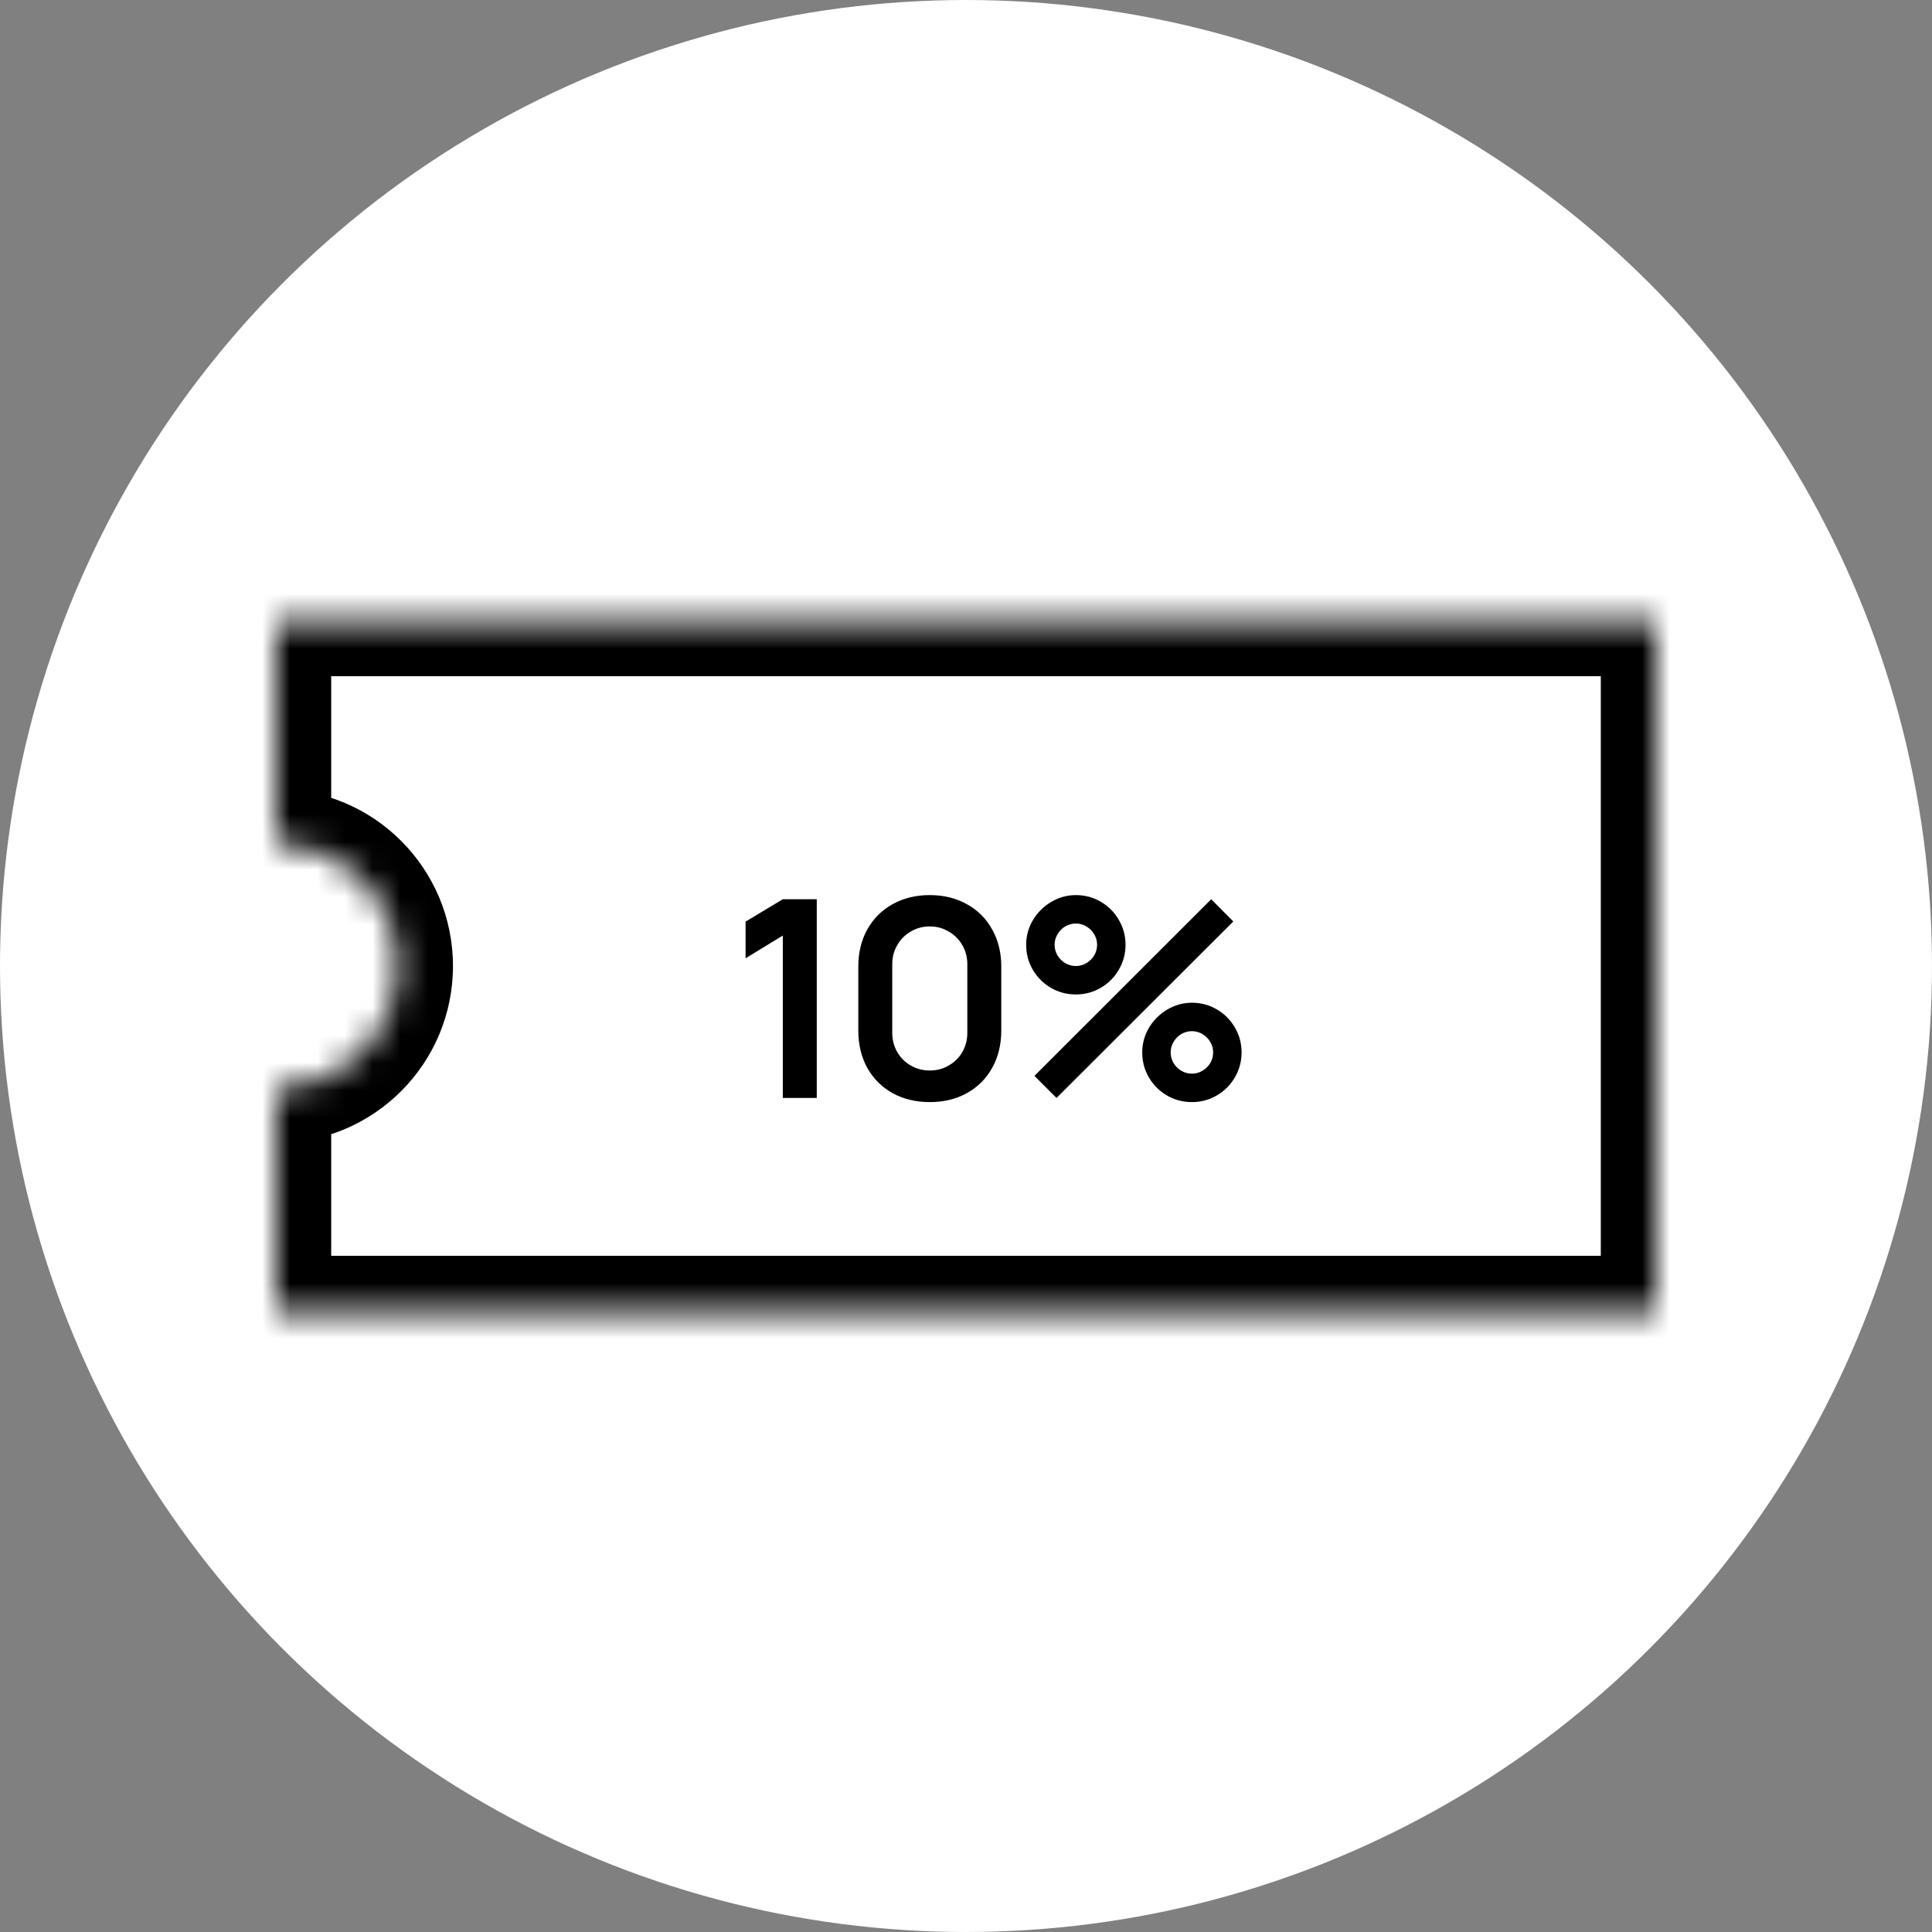 <svg width="70" height="70" viewBox="0 0 70 70" fill="none" xmlns="http://www.w3.org/2000/svg">
<rect x="0" y="0" width="70" height="70" fill="#808080" stroke="none"/>
<circle cx="35" cy="35" r="35" fill="white"/>
<mask id="path-2-inside-1_52_6965" fill="white">
<path fill-rule="evenodd" clip-rule="evenodd" d="M10 47.5L60 47.5L60 22.5L10 22.5L10 30.589C10 30.589 10 30.589 10 30.589C12.437 30.589 14.412 32.564 14.412 35.001C14.412 37.437 12.437 39.413 10 39.413C10 39.413 10 39.413 10 39.413L10 47.5Z"/>
</mask>
<path fill-rule="evenodd" clip-rule="evenodd" d="M10 47.5L60 47.5L60 22.5L10 22.5L10 30.589C10 30.589 10 30.589 10 30.589C12.437 30.589 14.412 32.564 14.412 35.001C14.412 37.437 12.437 39.413 10 39.413C10 39.413 10 39.413 10 39.413L10 47.5Z" fill="white"/>
<path d="M60 47.5L60 49.5L62 49.5L62 47.5L60 47.5ZM10 47.5L8 47.5L8 49.5L10 49.5L10 47.5ZM60 22.5L62 22.5L62 20.5L60 20.5L60 22.5ZM10 22.5L10 20.5L8 20.5L8 22.5L10 22.5ZM10 30.589L8 30.589L8 32.589L10 32.589L10 30.589ZM10 39.413L10 37.413L8 37.413L8 39.413L10 39.413ZM60 45.5L10 45.5L10 49.5L60 49.5L60 45.5ZM58 22.5L58 47.5L62 47.5L62 22.5L58 22.5ZM10 24.5L60 24.5L60 20.5L10 20.5L10 24.5ZM12 30.589L12 22.5L8 22.5L8 30.589L12 30.589ZM10 32.589C10 32.589 10 32.589 10 32.589C10 32.589 10 32.589 10 32.589L10 28.589C10 28.589 10 28.589 10 28.589C10 28.589 10 28.589 10 28.589L10 32.589ZM10 32.589C11.332 32.589 12.412 33.669 12.412 35.001L16.412 35.001C16.412 31.46 13.541 28.589 10 28.589L10 32.589ZM12.412 35.001C12.412 36.333 11.332 37.413 10 37.413L10 41.413C13.541 41.413 16.412 38.542 16.412 35.001L12.412 35.001ZM10 37.413C10 37.413 10 37.413 10 37.413C10 37.413 10 37.413 10 37.413C10 37.413 10 37.413 10 37.413C10 37.413 10 37.413 10 37.413C10 37.413 10 37.413 10 37.413C10 37.413 10 37.413 10 37.413C10 37.413 10 37.413 10 37.413C10 37.413 10 37.413 10 37.413C10 37.413 10 37.413 10 37.413C10 37.413 10 37.413 10 37.413C10 37.413 10 37.413 10 37.413C10 37.413 10 37.413 10 37.413C10 37.413 10 37.413 10 37.413C10 37.413 10 37.413 10 37.413C10 37.413 10 37.413 10 37.413C10 37.413 10 37.413 10 37.413C10 37.413 10 37.413 10 37.413C10 37.413 10 37.413 10 37.413C10 37.413 10 37.413 10 37.413C10 37.413 10 37.413 10 37.413C10 37.413 10 37.413 10 37.413C10 37.413 10 37.413 10 37.413C10 37.413 10 37.413 10 37.413C10 37.413 10 37.413 10 37.413C10 37.413 10 37.413 10 37.413C10 37.413 10 37.413 10 37.413C10 37.413 10 37.413 10 37.413C10 37.413 10 37.413 10 37.413C10 37.413 10 37.413 10 37.413C10 37.413 10 37.413 10 37.413C10 37.413 10 37.413 10 37.413C10 37.413 10 37.413 10 37.413C10 37.413 10 37.413 10 37.413C10 37.413 10 37.413 10 37.413C10 37.413 10 37.413 10 37.413C10 37.413 10 37.413 10 37.413C10 37.413 10 37.413 10 37.413C10 37.413 10 37.413 10 37.413C10 37.413 10 37.413 10 37.413C10 37.413 10 37.413 10 37.413C10 37.413 10 37.413 10 37.413C10 37.413 10 37.413 10 37.413C10 37.413 10 37.413 10 37.413C10 37.413 10 37.413 10 37.413C10 37.413 10 37.413 10 37.413C10 37.413 10 37.413 10 37.413C10 37.413 10 37.413 10 37.413C10 37.413 10 37.413 10 37.413C10 37.413 10 37.413 10 37.413C10 37.413 10 37.413 10 37.413C10 37.413 10 37.413 10 37.413C10 37.413 10 37.413 10 37.413C10 37.413 10 37.413 10 37.413C10 37.413 10 37.413 10 37.413C10 37.413 10 37.413 10 37.413C10 37.413 10 37.413 10 37.413C10 37.413 10 37.413 10 37.413C10 37.413 10 37.413 10 37.413C10 37.413 10 37.413 10 37.413C10 37.413 10 37.413 10 37.413C10 37.413 10 37.413 10 37.413C10 37.413 10 37.413 10 37.413C10 37.413 10 37.413 10 37.413C10 37.413 10 37.413 10 37.413C10 37.413 10 37.413 10 37.413C10 37.413 10 37.413 10 37.413C10 37.413 10 37.413 10 37.413C10 37.413 10 37.413 10 37.413C10 37.413 10 37.413 10 37.413C10 37.413 10 37.413 10 37.413C10 37.413 10 37.413 10 37.413C10 37.413 10 37.413 10 37.413C10 37.413 10 37.413 10 37.413C10 37.413 10 37.413 10 37.413C10 37.413 10 37.413 10 37.413C10 37.413 10 37.413 10 37.413C10 37.413 10 37.413 10 37.413C10 37.413 10 37.413 10 37.413C10 37.413 10 37.413 10 37.413C10 37.413 10 37.413 10 37.413C10 37.413 10 37.413 10 37.413C10 37.413 10 37.413 10 37.413C10 37.413 10 37.413 10 37.413C10 37.413 10 37.413 10 37.413C10 37.413 10 37.413 10 37.413C10 37.413 10 37.413 10 37.413C10 37.413 10 37.413 10 37.413C10 37.413 10 37.413 10 37.413C10 37.413 10 37.413 10 37.413C10 37.413 10 37.413 10 37.413C10 37.413 10 37.413 10 37.413C10 37.413 10 37.413 10 37.413C10 37.413 10 37.413 10 37.413C10 37.413 10 37.413 10 37.413C10 37.413 10 37.413 10 37.413C10 37.413 10 37.413 10 37.413C10 37.413 10 37.413 10 37.413C10 37.413 10 37.413 10 37.413C10 37.413 10 37.413 10 37.413C10 37.413 10 37.413 10 37.413C10 37.413 10 37.413 10 37.413C10 37.413 10 37.413 10 37.413C10 37.413 10 37.413 10 37.413C10 37.413 10 37.413 10 37.413C10 37.413 10 37.413 10 37.413C10 37.413 10 37.413 10 37.413C10 37.413 10 37.413 10 37.413C10 37.413 10 37.413 10 37.413C10 37.413 10 37.413 10 37.413C10 37.413 10 37.413 10 37.413C10 37.413 10 37.413 10 37.413C10 37.413 10 37.413 10 37.413C10 37.413 10 37.413 10 37.413C10 37.413 10 37.413 10 37.413C10 37.413 10 37.413 10 37.413C10 37.413 10 37.413 10 37.413C10 37.413 10 37.413 10 37.413C10 37.413 10 37.413 10 37.413C10 37.413 10 37.413 10 37.413C10 37.413 10 37.413 10 37.413C10 37.413 10 37.413 10 37.413C10 37.413 10 37.413 10 37.413C10 37.413 10 37.413 10 37.413C10 37.413 10 37.413 10 37.413C10 37.413 10 37.413 10 37.413C10 37.413 10 37.413 10 37.413C10 37.413 10 37.413 10 37.413C10 37.413 10 37.413 10 37.413C10 37.413 10 37.413 10 37.413C10 37.413 10 37.413 10 37.413C10 37.413 10 37.413 10 37.413C10 37.413 10 37.413 10 37.413C10 37.413 10 37.413 10 37.413C10 37.413 10 37.413 10 37.413C10 37.413 10 37.413 10 37.413C10 37.413 10 37.413 10 37.413C10 37.413 10 37.413 10 37.413C10 37.413 10 37.413 10 37.413C10 37.413 10 37.413 10 37.413C10 37.413 10 37.413 10 37.413C10 37.413 10 37.413 10 37.413C10 37.413 10 37.413 10 37.413C10 37.413 10 37.413 10 37.413C10 37.413 10 37.413 10 37.413C10 37.413 10 37.413 10 37.413C10 37.413 10 37.413 10 37.413C10 37.413 10 37.413 10 37.413C10 37.413 10 37.413 10 37.413C10 37.413 10 37.413 10 37.413C10 37.413 10 37.413 10 37.413C10 37.413 10 37.413 10 37.413C10 37.413 10 37.413 10 37.413C10 37.413 10 37.413 10 37.413C10 37.413 10 37.413 10 37.413C10 37.413 10 37.413 10 37.413C10 37.413 10 37.413 10 37.413C10 37.413 10 37.413 10 37.413C10 37.413 10 37.413 10 37.413C10 37.413 10 37.413 10 37.413C10 37.413 10 37.413 10 37.413C10 37.413 10 37.413 10 37.413C10 37.413 10 37.413 10 37.413C10 37.413 10 37.413 10 37.413C10 37.413 10 37.413 10 37.413C10 37.413 10 37.413 10 37.413C10 37.413 10 37.413 10 37.413C10 37.413 10 37.413 10 37.413C10 37.413 10 37.413 10 37.413C10 37.413 10 37.413 10 37.413C10 37.413 10 37.413 10 37.413C10 37.413 10 37.413 10 37.413C10 37.413 10 37.413 10 37.413C10 37.413 10 37.413 10 37.413C10 37.413 10 37.413 10 37.413C10 37.413 10 37.413 10 37.413C10 37.413 10 37.413 10 37.413C10 37.413 10 37.413 10 37.413C10 37.413 10 37.413 10 37.413C10 37.413 10 37.413 10 37.413C10 37.413 10 37.413 10 37.413C10 37.413 10 37.413 10 37.413C10 37.413 10 37.413 10 37.413C10 37.413 10 37.413 10 37.413C10 37.413 10 37.413 10 37.413C10 37.413 10 37.413 10 37.413C10 37.413 10 37.413 10 37.413C10 37.413 10 37.413 10 37.413C10 37.413 10 37.413 10 37.413C10 37.413 10 37.413 10 37.413C10 37.413 10 37.413 10 37.413C10 37.413 10 37.413 10 37.413C10 37.413 10 37.413 10 37.413C10 37.413 10 37.413 10 37.413C10 37.413 10 37.413 10 37.413C10 37.413 10 37.413 10 37.413C10 37.413 10 37.413 10 37.413C10 37.413 10 37.413 10 37.413C10 37.413 10 37.413 10 37.413C10 37.413 10 37.413 10 37.413C10 37.413 10 37.413 10 37.413C10 37.413 10 37.413 10 37.413C10 37.413 10 37.413 10 37.413C10 37.413 10 37.413 10 37.413C10 37.413 10 37.413 10 37.413C10 37.413 10 37.413 10 37.413C10 37.413 10 37.413 10 37.413C10 37.413 10 37.413 10 37.413C10 37.413 10 37.413 10 37.413C10 37.413 10 37.413 10 37.413C10 37.413 10 37.413 10 37.413C10 37.413 10 37.413 10 37.413C10 37.413 10 37.413 10 37.413C10 37.413 10 37.413 10 37.413C10 37.413 10 37.413 10 37.413C10 37.413 10 37.413 10 37.413C10 37.413 10 37.413 10 37.413C10 37.413 10 37.413 10 37.413C10 37.413 10 37.413 10 37.413C10 37.413 10 37.413 10 37.413C10 37.413 10 37.413 10 37.413C10 37.413 10 37.413 10 37.413C10 37.413 10 37.413 10 37.413C10 37.413 10 37.413 10 37.413C10 37.413 10 37.413 10 37.413C10 37.413 10 37.413 10 37.413C10 37.413 10 37.413 10 37.413C10 37.413 10 37.413 10 37.413C10 37.413 10 37.413 10 37.413C10 37.413 10 37.413 10 37.413C10 37.413 10 37.413 10 37.413C10 37.413 10 37.413 10 37.413C10 37.413 10 37.413 10 37.413C10 37.413 10 37.413 10 37.413C10 37.413 10 37.413 10 37.413C10 37.413 10 37.413 10 37.413C10 37.413 10 37.413 10 37.413C10 37.413 10 37.413 10 37.413C10 37.413 10 37.413 10 37.413C10 37.413 10 37.413 10 37.413C10 37.413 10 37.413 10 37.413C10 37.413 10 37.413 10 37.413C10 37.413 10 37.413 10 37.413C10 37.413 10 37.413 10 37.413C10 37.413 10 37.413 10 37.413C10 37.413 10 37.413 10 37.413C10 37.413 10 37.413 10 37.413C10 37.413 10 37.413 10 37.413C10 37.413 10 37.413 10 37.413C10 37.413 10 37.413 10 37.413C10 37.413 10 37.413 10 37.413C10 37.413 10 37.413 10 37.413C10 37.413 10 37.413 10 37.413C10 37.413 10 37.413 10 37.413C10 37.413 10 37.413 10 37.413C10 37.413 10 37.413 10 37.413C10 37.413 10 37.413 10 37.413C10 37.413 10 37.413 10 37.413C10 37.413 10 37.413 10 37.413C10 37.413 10 37.413 10 37.413C10 37.413 10 37.413 10 37.413C10 37.413 10 37.413 10 37.413C10 37.413 10 37.413 10 37.413C10 37.413 10 37.413 10 37.413C10 37.413 10 37.413 10 37.413C10 37.413 10 37.413 10 37.413C10 37.413 10 37.413 10 37.413C10 37.413 10 37.413 10 37.413C10 37.413 10 37.413 10 37.413C10 37.413 10 37.413 10 37.413C10 37.413 10 37.413 10 37.413C10 37.413 10 37.413 10 37.413C10 37.413 10 37.413 10 37.413C10 37.413 10 37.413 10 37.413C10 37.413 10 37.413 10 37.413C10 37.413 10 37.413 10 37.413C10 37.413 10 37.413 10 37.413C10 37.413 10 37.413 10 37.413C10 37.413 10 37.413 10 37.413C10 37.413 10 37.413 10 37.413C10 37.413 10 37.413 10 37.413C10 37.413 10 37.413 10 37.413C10 37.413 10 37.413 10 37.413C10 37.413 10 37.413 10 37.413C10 37.413 10 37.413 10 37.413C10 37.413 10 37.413 10 37.413C10 37.413 10 37.413 10 37.413C10 37.413 10 37.413 10 37.413C10 37.413 10 37.413 10 37.413C10 37.413 10 37.413 10 37.413C10 37.413 10 37.413 10 37.413C10 37.413 10 37.413 10 37.413C10 37.413 10 37.413 10 37.413C10 37.413 10 37.413 10 37.413C10 37.413 10 37.413 10 37.413C10 37.413 10 37.413 10 37.413C10 37.413 10 37.413 10 37.413C10 37.413 10 37.413 10 37.413C10 37.413 10 37.413 10 37.413C10 37.413 10 37.413 10 37.413C10 37.413 10 37.413 10 37.413C10 37.413 10 37.413 10 37.413C10 37.413 10 37.413 10 37.413C10 37.413 10 37.413 10 37.413C10 37.413 10 37.413 10 37.413C10 37.413 10 37.413 10 37.413C10 37.413 10 37.413 10 37.413C10 37.413 10 37.413 10 37.413C10 37.413 10 37.413 10 37.413C10 37.413 10 37.413 10 37.413C10 37.413 10 37.413 10 37.413C10 37.413 10 37.413 10 37.413C10 37.413 10 37.413 10 37.413C10 37.413 10 37.413 10 37.413C10 37.413 10 37.413 10 37.413C10 37.413 10 37.413 10 37.413C10 37.413 10 37.413 10 37.413C10 37.413 10 37.413 10 37.413C10 37.413 10 37.413 10 37.413C10 37.413 10 37.413 10 37.413C10 37.413 10 37.413 10 37.413C10 37.413 10 37.413 10 37.413C10 37.413 10 37.413 10 37.413C10 37.413 10 37.413 10 37.413C10 37.413 10 37.413 10 37.413C10 37.413 10 37.413 10 37.413C10 37.413 10 37.413 10 37.413C10 37.413 10 37.413 10 37.413C10 37.413 10 37.413 10 37.413C10 37.413 10 37.413 10 37.413C10 37.413 10 37.413 10 37.413C10 37.413 10 37.413 10 37.413C10 37.413 10 37.413 10 37.413C10 37.413 10 37.413 10 37.413C10 37.413 10 37.413 10 37.413C10 37.413 10 37.413 10 37.413C10 37.413 10 37.413 10 37.413C10 37.413 10 37.413 10 37.413C10 37.413 10 37.413 10 37.413C10 37.413 10 37.413 10 37.413C10 37.413 10 37.413 10 37.413C10 37.413 10 37.413 10 37.413C10 37.413 10 37.413 10 37.413C10 37.413 10 37.413 10 37.413C10 37.413 10 37.413 10 37.413C10 37.413 10 37.413 10 37.413C10 37.413 10 37.413 10 37.413C10 37.413 10 37.413 10 37.413C10 37.413 10 37.413 10 37.413C10 37.413 10 37.413 10 37.413C10 37.413 10 37.413 10 37.413C10 37.413 10 37.413 10 37.413C10 37.413 10 37.413 10 37.413C10 37.413 10 37.413 10 37.413C10 37.413 10 37.413 10 37.413C10 37.413 10 37.413 10 37.413C10 37.413 10 37.413 10 37.413C10 37.413 10 37.413 10 37.413C10 37.413 10 37.413 10 37.413C10 37.413 10 37.413 10 37.413C10 37.413 10 37.413 10 37.413C10 37.413 10 37.413 10 37.413C10 37.413 10 37.413 10 37.413C10 37.413 10 37.413 10 37.413C10 37.413 10 37.413 10 37.413C10 37.413 10 37.413 10 37.413C10 37.413 10 37.413 10 37.413C10 37.413 10 37.413 10 37.413C10 37.413 10 37.413 10 37.413C10 37.413 10 37.413 10 37.413C10 37.413 10 37.413 10 37.413C10 37.413 10 37.413 10 37.413C10 37.413 10 37.413 10 37.413C10 37.413 10 37.413 10 37.413C10 37.413 10 37.413 10 37.413C10 37.413 10 37.413 10 37.413C10 37.413 10 37.413 10 37.413C10 37.413 10 37.413 10 37.413C10 37.413 10 37.413 10 37.413C10 37.413 10 37.413 10 37.413C10 37.413 10 37.413 10 37.413C10 37.413 10 37.413 10 37.413C10 37.413 10 37.413 10 37.413C10 37.413 10 37.413 10 37.413C10 37.413 10 37.413 10 37.413C10 37.413 10 37.413 10 37.413C10 37.413 10 37.413 10 37.413C10 37.413 10 37.413 10 37.413C10 37.413 10 37.413 10 37.413C10 37.413 10 37.413 10 37.413C10 37.413 10 37.413 10 37.413C10 37.413 10 37.413 10 37.413C10 37.413 10 37.413 10 37.413C10 37.413 10 37.413 10 37.413C10 37.413 10 37.413 10 37.413C10 37.413 10 37.413 10 37.413C10 37.413 10 37.413 10 37.413C10 37.413 10 37.413 10 37.413C10 37.413 10 37.413 10 37.413C10 37.413 10 37.413 10 37.413C10 37.413 10 37.413 10 37.413C10 37.413 10 37.413 10 37.413C10 37.413 10 37.413 10 37.413C10 37.413 10 37.413 10 37.413C10 37.413 10 37.413 10 37.413C10 37.413 10 37.413 10 37.413C10 37.413 10 37.413 10 37.413C10 37.413 10 37.413 10 37.413C10 37.413 10 37.413 10 37.413C10 37.413 10 37.413 10 37.413C10 37.413 10 37.413 10 37.413C10 37.413 10 37.413 10 37.413C10 37.413 10 37.413 10 37.413C10 37.413 10 37.413 10 37.413C10 37.413 10 37.413 10 37.413C10 37.413 10 37.413 10 37.413C10 37.413 10 37.413 10 37.413C10 37.413 10 37.413 10 37.413C10 37.413 10 37.413 10 37.413C10 37.413 10 37.413 10 37.413C10 37.413 10 37.413 10 37.413C10 37.413 10 37.413 10 37.413C10 37.413 10 37.413 10 37.413C10 37.413 10 37.413 10 37.413C10 37.413 10 37.413 10 37.413C10 37.413 10 37.413 10 37.413C10 37.413 10 37.413 10 37.413C10 37.413 10 37.413 10 37.413C10 37.413 10 37.413 10 37.413C10 37.413 10 37.413 10 37.413C10 37.413 10 37.413 10 37.413C10 37.413 10 37.413 10 37.413C10 37.413 10 37.413 10 37.413C10 37.413 10 37.413 10 37.413C10 37.413 10 37.413 10 37.413C10 37.413 10 37.413 10 37.413C10 37.413 10 37.413 10 37.413C10 37.413 10 37.413 10 37.413C10 37.413 10 37.413 10 37.413C10 37.413 10 37.413 10 37.413C10 37.413 10 37.413 10 37.413C10 37.413 10 37.413 10 37.413C10 37.413 10 37.413 10 37.413C10 37.413 10 37.413 10 37.413C10 37.413 10 37.413 10 37.413C10 37.413 10 37.413 10 37.413C10 37.413 10 37.413 10 37.413C10 37.413 10 37.413 10 37.413C10 37.413 10 37.413 10 37.413C10 37.413 10 37.413 10 37.413C10 37.413 10 37.413 10 37.413C10 37.413 10 37.413 10 37.413C10 37.413 10 37.413 10 37.413C10 37.413 10 37.413 10 37.413C10 37.413 10 37.413 10 37.413C10 37.413 10 37.413 10 37.413C10 37.413 10 37.413 10 37.413C10 37.413 10 37.413 10 37.413C10 37.413 10 37.413 10 37.413C10 37.413 10 37.413 10 37.413C10 37.413 10 37.413 10 37.413C10 37.413 10 37.413 10 37.413C10 37.413 10 37.413 10 37.413C10 37.413 10 37.413 10 37.413C10 37.413 10 37.413 10 37.413C10 37.413 10 37.413 10 37.413C10 37.413 10 37.413 10 37.413C10 37.413 10 37.413 10 37.413C10 37.413 10 37.413 10 37.413C10 37.413 10 37.413 10 37.413C10 37.413 10 37.413 10 37.413C10 37.413 10 37.413 10 37.413C10 37.413 10 37.413 10 37.413C10 37.413 10 37.413 10 37.413C10 37.413 10 37.413 10 37.413C10 37.413 10 37.413 10 37.413C10 37.413 10 37.413 10 37.413C10 37.413 10 37.413 10 37.413C10 37.413 10 37.413 10 37.413C10 37.413 10 37.413 10 37.413C10 37.413 10 37.413 10 37.413C10 37.413 10 37.413 10 37.413C10 37.413 10 37.413 10 37.413C10 37.413 10 37.413 10 37.413C10 37.413 10 37.413 10 37.413C10 37.413 10 37.413 10 37.413C10 37.413 10 37.413 10 37.413C10 37.413 10 37.413 10 37.413C10 37.413 10 37.413 10 37.413C10 37.413 10 37.413 10 37.413C10 37.413 10 37.413 10 37.413C10 37.413 10 37.413 10 37.413C10 37.413 10 37.413 10 37.413C10 37.413 10 37.413 10 37.413C10 37.413 10 37.413 10 37.413C10 37.413 10 37.413 10 37.413C10 37.413 10 37.413 10 37.413C10 37.413 10 37.413 10 37.413C10 37.413 10 37.413 10 37.413C10 37.413 10 37.413 10 37.413C10 37.413 10 37.413 10 37.413C10 37.413 10 37.413 10 37.413C10 37.413 10 37.413 10 37.413C10 37.413 10 37.413 10 37.413C10 37.413 10 37.413 10 37.413C10 37.413 10 37.413 10 37.413C10 37.413 10 37.413 10 37.413C10 37.413 10 37.413 10 37.413C10 37.413 10 37.413 10 37.413C10 37.413 10 37.413 10 37.413C10 37.413 10 37.413 10 37.413C10 37.413 10 37.413 10 37.413C10 37.413 10 37.413 10 37.413L10 41.413C10 41.413 10 41.413 10 41.413C10 41.413 10 41.413 10 41.413C10 41.413 10 41.413 10 41.413C10 41.413 10 41.413 10 41.413C10 41.413 10 41.413 10 41.413C10 41.413 10 41.413 10 41.413C10 41.413 10 41.413 10 41.413C10 41.413 10 41.413 10 41.413C10 41.413 10 41.413 10 41.413C10 41.413 10 41.413 10 41.413C10 41.413 10 41.413 10 41.413C10 41.413 10 41.413 10 41.413C10 41.413 10 41.413 10 41.413C10 41.413 10 41.413 10 41.413C10 41.413 10 41.413 10 41.413C10 41.413 10 41.413 10 41.413C10 41.413 10 41.413 10 41.413C10 41.413 10 41.413 10 41.413C10 41.413 10 41.413 10 41.413C10 41.413 10 41.413 10 41.413C10 41.413 10 41.413 10 41.413C10 41.413 10 41.413 10 41.413C10 41.413 10 41.413 10 41.413C10 41.413 10 41.413 10 41.413C10 41.413 10 41.413 10 41.413C10 41.413 10 41.413 10 41.413C10 41.413 10 41.413 10 41.413C10 41.413 10 41.413 10 41.413C10 41.413 10 41.413 10 41.413C10 41.413 10 41.413 10 41.413C10 41.413 10 41.413 10 41.413C10 41.413 10 41.413 10 41.413C10 41.413 10 41.413 10 41.413C10 41.413 10 41.413 10 41.413C10 41.413 10 41.413 10 41.413C10 41.413 10 41.413 10 41.413C10 41.413 10 41.413 10 41.413C10 41.413 10 41.413 10 41.413C10 41.413 10 41.413 10 41.413C10 41.413 10 41.413 10 41.413C10 41.413 10 41.413 10 41.413C10 41.413 10 41.413 10 41.413C10 41.413 10 41.413 10 41.413C10 41.413 10 41.413 10 41.413C10 41.413 10 41.413 10 41.413C10 41.413 10 41.413 10 41.413C10 41.413 10 41.413 10 41.413C10 41.413 10 41.413 10 41.413C10 41.413 10 41.413 10 41.413C10 41.413 10 41.413 10 41.413C10 41.413 10 41.413 10 41.413C10 41.413 10 41.413 10 41.413C10 41.413 10 41.413 10 41.413C10 41.413 10 41.413 10 41.413C10 41.413 10 41.413 10 41.413C10 41.413 10 41.413 10 41.413C10 41.413 10 41.413 10 41.413C10 41.413 10 41.413 10 41.413C10 41.413 10 41.413 10 41.413C10 41.413 10 41.413 10 41.413C10 41.413 10 41.413 10 41.413C10 41.413 10 41.413 10 41.413C10 41.413 10 41.413 10 41.413C10 41.413 10 41.413 10 41.413C10 41.413 10 41.413 10 41.413C10 41.413 10 41.413 10 41.413C10 41.413 10 41.413 10 41.413C10 41.413 10 41.413 10 41.413C10 41.413 10 41.413 10 41.413C10 41.413 10 41.413 10 41.413C10 41.413 10 41.413 10 41.413C10 41.413 10 41.413 10 41.413C10 41.413 10 41.413 10 41.413C10 41.413 10 41.413 10 41.413C10 41.413 10 41.413 10 41.413C10 41.413 10 41.413 10 41.413C10 41.413 10 41.413 10 41.413C10 41.413 10 41.413 10 41.413C10 41.413 10 41.413 10 41.413C10 41.413 10 41.413 10 41.413C10 41.413 10 41.413 10 41.413C10 41.413 10 41.413 10 41.413C10 41.413 10 41.413 10 41.413C10 41.413 10 41.413 10 41.413C10 41.413 10 41.413 10 41.413C10 41.413 10 41.413 10 41.413C10 41.413 10 41.413 10 41.413C10 41.413 10 41.413 10 41.413C10 41.413 10 41.413 10 41.413C10 41.413 10 41.413 10 41.413C10 41.413 10 41.413 10 41.413C10 41.413 10 41.413 10 41.413C10 41.413 10 41.413 10 41.413C10 41.413 10 41.413 10 41.413C10 41.413 10 41.413 10 41.413C10 41.413 10 41.413 10 41.413C10 41.413 10 41.413 10 41.413C10 41.413 10 41.413 10 41.413C10 41.413 10 41.413 10 41.413C10 41.413 10 41.413 10 41.413C10 41.413 10 41.413 10 41.413C10 41.413 10 41.413 10 41.413C10 41.413 10 41.413 10 41.413C10 41.413 10 41.413 10 41.413C10 41.413 10 41.413 10 41.413C10 41.413 10 41.413 10 41.413C10 41.413 10 41.413 10 41.413C10 41.413 10 41.413 10 41.413C10 41.413 10 41.413 10 41.413C10 41.413 10 41.413 10 41.413C10 41.413 10 41.413 10 41.413C10 41.413 10 41.413 10 41.413C10 41.413 10 41.413 10 41.413C10 41.413 10 41.413 10 41.413C10 41.413 10 41.413 10 41.413C10 41.413 10 41.413 10 41.413C10 41.413 10 41.413 10 41.413C10 41.413 10 41.413 10 41.413C10 41.413 10 41.413 10 41.413C10 41.413 10 41.413 10 41.413C10 41.413 10 41.413 10 41.413C10 41.413 10 41.413 10 41.413C10 41.413 10 41.413 10 41.413C10 41.413 10 41.413 10 41.413C10 41.413 10 41.413 10 41.413C10 41.413 10 41.413 10 41.413C10 41.413 10 41.413 10 41.413C10 41.413 10 41.413 10 41.413C10 41.413 10 41.413 10 41.413C10 41.413 10 41.413 10 41.413C10 41.413 10 41.413 10 41.413C10 41.413 10 41.413 10 41.413C10 41.413 10 41.413 10 41.413C10 41.413 10 41.413 10 41.413C10 41.413 10 41.413 10 41.413C10 41.413 10 41.413 10 41.413C10 41.413 10 41.413 10 41.413C10 41.413 10 41.413 10 41.413C10 41.413 10 41.413 10 41.413C10 41.413 10 41.413 10 41.413C10 41.413 10 41.413 10 41.413C10 41.413 10 41.413 10 41.413C10 41.413 10 41.413 10 41.413C10 41.413 10 41.413 10 41.413C10 41.413 10 41.413 10 41.413C10 41.413 10 41.413 10 41.413C10 41.413 10 41.413 10 41.413C10 41.413 10 41.413 10 41.413C10 41.413 10 41.413 10 41.413C10 41.413 10 41.413 10 41.413C10 41.413 10 41.413 10 41.413C10 41.413 10 41.413 10 41.413C10 41.413 10 41.413 10 41.413C10 41.413 10 41.413 10 41.413C10 41.413 10 41.413 10 41.413C10 41.413 10 41.413 10 41.413C10 41.413 10 41.413 10 41.413C10 41.413 10 41.413 10 41.413C10 41.413 10 41.413 10 41.413C10 41.413 10 41.413 10 41.413C10 41.413 10 41.413 10 41.413C10 41.413 10 41.413 10 41.413C10 41.413 10 41.413 10 41.413C10 41.413 10 41.413 10 41.413C10 41.413 10 41.413 10 41.413C10 41.413 10 41.413 10 41.413C10 41.413 10 41.413 10 41.413C10 41.413 10 41.413 10 41.413C10 41.413 10 41.413 10 41.413C10 41.413 10 41.413 10 41.413C10 41.413 10 41.413 10 41.413C10 41.413 10 41.413 10 41.413C10 41.413 10 41.413 10 41.413C10 41.413 10 41.413 10 41.413C10 41.413 10 41.413 10 41.413C10 41.413 10 41.413 10 41.413C10 41.413 10 41.413 10 41.413C10 41.413 10 41.413 10 41.413C10 41.413 10 41.413 10 41.413C10 41.413 10 41.413 10 41.413C10 41.413 10 41.413 10 41.413C10 41.413 10 41.413 10 41.413C10 41.413 10 41.413 10 41.413C10 41.413 10 41.413 10 41.413C10 41.413 10 41.413 10 41.413C10 41.413 10 41.413 10 41.413C10 41.413 10 41.413 10 41.413C10 41.413 10 41.413 10 41.413C10 41.413 10 41.413 10 41.413C10 41.413 10 41.413 10 41.413C10 41.413 10 41.413 10 41.413C10 41.413 10 41.413 10 41.413C10 41.413 10 41.413 10 41.413C10 41.413 10 41.413 10 41.413C10 41.413 10 41.413 10 41.413C10 41.413 10 41.413 10 41.413C10 41.413 10 41.413 10 41.413C10 41.413 10 41.413 10 41.413C10 41.413 10 41.413 10 41.413C10 41.413 10 41.413 10 41.413C10 41.413 10 41.413 10 41.413C10 41.413 10 41.413 10 41.413C10 41.413 10 41.413 10 41.413C10 41.413 10 41.413 10 41.413C10 41.413 10 41.413 10 41.413C10 41.413 10 41.413 10 41.413C10 41.413 10 41.413 10 41.413C10 41.413 10 41.413 10 41.413C10 41.413 10 41.413 10 41.413C10 41.413 10 41.413 10 41.413C10 41.413 10 41.413 10 41.413C10 41.413 10 41.413 10 41.413C10 41.413 10 41.413 10 41.413C10 41.413 10 41.413 10 41.413C10 41.413 10 41.413 10 41.413C10 41.413 10 41.413 10 41.413C10 41.413 10 41.413 10 41.413C10 41.413 10 41.413 10 41.413C10 41.413 10 41.413 10 41.413C10 41.413 10 41.413 10 41.413C10 41.413 10 41.413 10 41.413C10 41.413 10 41.413 10 41.413C10 41.413 10 41.413 10 41.413C10 41.413 10 41.413 10 41.413C10 41.413 10 41.413 10 41.413C10 41.413 10 41.413 10 41.413C10 41.413 10 41.413 10 41.413C10 41.413 10 41.413 10 41.413C10 41.413 10 41.413 10 41.413C10 41.413 10 41.413 10 41.413C10 41.413 10 41.413 10 41.413C10 41.413 10 41.413 10 41.413C10 41.413 10 41.413 10 41.413C10 41.413 10 41.413 10 41.413C10 41.413 10 41.413 10 41.413C10 41.413 10 41.413 10 41.413C10 41.413 10 41.413 10 41.413C10 41.413 10 41.413 10 41.413C10 41.413 10 41.413 10 41.413C10 41.413 10 41.413 10 41.413C10 41.413 10 41.413 10 41.413C10 41.413 10 41.413 10 41.413C10 41.413 10 41.413 10 41.413C10 41.413 10 41.413 10 41.413C10 41.413 10 41.413 10 41.413C10 41.413 10 41.413 10 41.413C10 41.413 10 41.413 10 41.413C10 41.413 10 41.413 10 41.413C10 41.413 10 41.413 10 41.413C10 41.413 10 41.413 10 41.413C10 41.413 10 41.413 10 41.413C10 41.413 10 41.413 10 41.413C10 41.413 10 41.413 10 41.413C10 41.413 10 41.413 10 41.413C10 41.413 10 41.413 10 41.413C10 41.413 10 41.413 10 41.413C10 41.413 10 41.413 10 41.413C10 41.413 10 41.413 10 41.413C10 41.413 10 41.413 10 41.413C10 41.413 10 41.413 10 41.413C10 41.413 10 41.413 10 41.413C10 41.413 10 41.413 10 41.413C10 41.413 10 41.413 10 41.413C10 41.413 10 41.413 10 41.413C10 41.413 10 41.413 10 41.413C10 41.413 10 41.413 10 41.413C10 41.413 10 41.413 10 41.413C10 41.413 10 41.413 10 41.413C10 41.413 10 41.413 10 41.413C10 41.413 10 41.413 10 41.413C10 41.413 10 41.413 10 41.413C10 41.413 10 41.413 10 41.413C10 41.413 10 41.413 10 41.413C10 41.413 10 41.413 10 41.413C10 41.413 10 41.413 10 41.413C10 41.413 10 41.413 10 41.413C10 41.413 10 41.413 10 41.413C10 41.413 10 41.413 10 41.413C10 41.413 10 41.413 10 41.413C10 41.413 10 41.413 10 41.413C10 41.413 10 41.413 10 41.413C10 41.413 10 41.413 10 41.413C10 41.413 10 41.413 10 41.413C10 41.413 10 41.413 10 41.413C10 41.413 10 41.413 10 41.413C10 41.413 10 41.413 10 41.413C10 41.413 10 41.413 10 41.413C10 41.413 10 41.413 10 41.413C10 41.413 10 41.413 10 41.413C10 41.413 10 41.413 10 41.413C10 41.413 10 41.413 10 41.413C10 41.413 10 41.413 10 41.413C10 41.413 10 41.413 10 41.413C10 41.413 10 41.413 10 41.413C10 41.413 10 41.413 10 41.413C10 41.413 10 41.413 10 41.413C10 41.413 10 41.413 10 41.413C10 41.413 10 41.413 10 41.413C10 41.413 10 41.413 10 41.413C10 41.413 10 41.413 10 41.413C10 41.413 10 41.413 10 41.413C10 41.413 10 41.413 10 41.413C10 41.413 10 41.413 10 41.413C10 41.413 10 41.413 10 41.413C10 41.413 10 41.413 10 41.413C10 41.413 10 41.413 10 41.413C10 41.413 10 41.413 10 41.413C10 41.413 10 41.413 10 41.413C10 41.413 10 41.413 10 41.413C10 41.413 10 41.413 10 41.413C10 41.413 10 41.413 10 41.413C10 41.413 10 41.413 10 41.413C10 41.413 10 41.413 10 41.413C10 41.413 10 41.413 10 41.413C10 41.413 10 41.413 10 41.413C10 41.413 10 41.413 10 41.413C10 41.413 10 41.413 10 41.413C10 41.413 10 41.413 10 41.413C10 41.413 10 41.413 10 41.413C10 41.413 10 41.413 10 41.413C10 41.413 10 41.413 10 41.413C10 41.413 10 41.413 10 41.413C10 41.413 10 41.413 10 41.413C10 41.413 10 41.413 10 41.413C10 41.413 10 41.413 10 41.413C10 41.413 10 41.413 10 41.413C10 41.413 10 41.413 10 41.413C10 41.413 10 41.413 10 41.413C10 41.413 10 41.413 10 41.413C10 41.413 10 41.413 10 41.413C10 41.413 10 41.413 10 41.413C10 41.413 10 41.413 10 41.413C10 41.413 10 41.413 10 41.413C10 41.413 10 41.413 10 41.413C10 41.413 10 41.413 10 41.413C10 41.413 10 41.413 10 41.413C10 41.413 10 41.413 10 41.413C10 41.413 10 41.413 10 41.413C10 41.413 10 41.413 10 41.413C10 41.413 10 41.413 10 41.413C10 41.413 10 41.413 10 41.413C10 41.413 10 41.413 10 41.413C10 41.413 10 41.413 10 41.413C10 41.413 10 41.413 10 41.413C10 41.413 10 41.413 10 41.413C10 41.413 10 41.413 10 41.413C10 41.413 10 41.413 10 41.413C10 41.413 10 41.413 10 41.413C10 41.413 10 41.413 10 41.413C10 41.413 10 41.413 10 41.413C10 41.413 10 41.413 10 41.413C10 41.413 10 41.413 10 41.413C10 41.413 10 41.413 10 41.413C10 41.413 10 41.413 10 41.413C10 41.413 10 41.413 10 41.413C10 41.413 10 41.413 10 41.413C10 41.413 10 41.413 10 41.413C10 41.413 10 41.413 10 41.413C10 41.413 10 41.413 10 41.413C10 41.413 10 41.413 10 41.413C10 41.413 10 41.413 10 41.413C10 41.413 10 41.413 10 41.413C10 41.413 10 41.413 10 41.413C10 41.413 10 41.413 10 41.413C10 41.413 10 41.413 10 41.413C10 41.413 10 41.413 10 41.413C10 41.413 10 41.413 10 41.413C10 41.413 10 41.413 10 41.413C10 41.413 10 41.413 10 41.413C10 41.413 10 41.413 10 41.413C10 41.413 10 41.413 10 41.413C10 41.413 10 41.413 10 41.413C10 41.413 10 41.413 10 41.413C10 41.413 10 41.413 10 41.413C10 41.413 10 41.413 10 41.413C10 41.413 10 41.413 10 41.413C10 41.413 10 41.413 10 41.413C10 41.413 10 41.413 10 41.413C10 41.413 10 41.413 10 41.413C10 41.413 10 41.413 10 41.413C10 41.413 10 41.413 10 41.413C10 41.413 10 41.413 10 41.413C10 41.413 10 41.413 10 41.413C10 41.413 10 41.413 10 41.413C10 41.413 10 41.413 10 41.413C10 41.413 10 41.413 10 41.413C10 41.413 10 41.413 10 41.413C10 41.413 10 41.413 10 41.413C10 41.413 10 41.413 10 41.413C10 41.413 10 41.413 10 41.413C10 41.413 10 41.413 10 41.413C10 41.413 10 41.413 10 41.413C10 41.413 10 41.413 10 41.413C10 41.413 10 41.413 10 41.413C10 41.413 10 41.413 10 41.413C10 41.413 10 41.413 10 41.413C10 41.413 10 41.413 10 41.413C10 41.413 10 41.413 10 41.413C10 41.413 10 41.413 10 41.413C10 41.413 10 41.413 10 41.413C10 41.413 10 41.413 10 41.413C10 41.413 10 41.413 10 41.413C10 41.413 10 41.413 10 41.413C10 41.413 10 41.413 10 41.413C10 41.413 10 41.413 10 41.413C10 41.413 10 41.413 10 41.413C10 41.413 10 41.413 10 41.413C10 41.413 10 41.413 10 41.413C10 41.413 10 41.413 10 41.413C10 41.413 10 41.413 10 41.413C10 41.413 10 41.413 10 41.413C10 41.413 10 41.413 10 41.413C10 41.413 10 41.413 10 41.413C10 41.413 10 41.413 10 41.413C10 41.413 10 41.413 10 41.413C10 41.413 10 41.413 10 41.413C10 41.413 10 41.413 10 41.413C10 41.413 10 41.413 10 41.413C10 41.413 10 41.413 10 41.413C10 41.413 10 41.413 10 41.413C10 41.413 10 41.413 10 41.413C10 41.413 10 41.413 10 41.413C10 41.413 10 41.413 10 41.413C10 41.413 10 41.413 10 41.413C10 41.413 10 41.413 10 41.413C10 41.413 10 41.413 10 41.413C10 41.413 10 41.413 10 41.413C10 41.413 10 41.413 10 41.413C10 41.413 10 41.413 10 41.413C10 41.413 10 41.413 10 41.413C10 41.413 10 41.413 10 41.413C10 41.413 10 41.413 10 41.413C10 41.413 10 41.413 10 41.413C10 41.413 10 41.413 10 41.413C10 41.413 10 41.413 10 41.413C10 41.413 10 41.413 10 41.413C10 41.413 10 41.413 10 41.413C10 41.413 10 41.413 10 41.413C10 41.413 10 41.413 10 41.413C10 41.413 10 41.413 10 41.413C10 41.413 10 41.413 10 41.413C10 41.413 10 41.413 10 41.413C10 41.413 10 41.413 10 41.413C10 41.413 10 41.413 10 41.413C10 41.413 10 41.413 10 41.413C10 41.413 10 41.413 10 41.413C10 41.413 10 41.413 10 41.413C10 41.413 10 41.413 10 41.413C10 41.413 10 41.413 10 41.413C10 41.413 10 41.413 10 41.413C10 41.413 10 41.413 10 41.413C10 41.413 10 41.413 10 41.413C10 41.413 10 41.413 10 41.413C10 41.413 10 41.413 10 41.413C10 41.413 10 41.413 10 41.413C10 41.413 10 41.413 10 41.413C10 41.413 10 41.413 10 41.413C10 41.413 10 41.413 10 41.413C10 41.413 10 41.413 10 41.413C10 41.413 10 41.413 10 41.413C10 41.413 10 41.413 10 41.413C10 41.413 10 41.413 10 41.413C10 41.413 10 41.413 10 41.413C10 41.413 10 41.413 10 41.413C10 41.413 10 41.413 10 41.413C10 41.413 10 41.413 10 41.413C10 41.413 10 41.413 10 41.413C10 41.413 10 41.413 10 41.413C10 41.413 10 41.413 10 41.413C10 41.413 10 41.413 10 41.413C10 41.413 10 41.413 10 41.413C10 41.413 10 41.413 10 41.413C10 41.413 10 41.413 10 41.413C10 41.413 10 41.413 10 41.413C10 41.413 10 41.413 10 41.413C10 41.413 10 41.413 10 41.413C10 41.413 10 41.413 10 41.413C10 41.413 10 41.413 10 41.413C10 41.413 10 41.413 10 41.413C10 41.413 10 41.413 10 41.413C10 41.413 10 41.413 10 41.413C10 41.413 10 41.413 10 41.413C10 41.413 10 41.413 10 41.413C10 41.413 10 41.413 10 41.413C10 41.413 10 41.413 10 41.413C10 41.413 10 41.413 10 41.413C10 41.413 10 41.413 10 41.413C10 41.413 10 41.413 10 41.413C10 41.413 10 41.413 10 41.413C10 41.413 10 41.413 10 41.413C10 41.413 10 41.413 10 41.413C10 41.413 10 41.413 10 41.413C10 41.413 10 41.413 10 41.413C10 41.413 10 41.413 10 41.413C10 41.413 10 41.413 10 41.413C10 41.413 10 41.413 10 41.413C10 41.413 10 41.413 10 41.413C10 41.413 10 41.413 10 41.413C10 41.413 10 41.413 10 41.413C10 41.413 10 41.413 10 41.413C10 41.413 10 41.413 10 41.413C10 41.413 10 41.413 10 41.413C10 41.413 10 41.413 10 41.413C10 41.413 10 41.413 10 41.413C10 41.413 10 41.413 10 41.413C10 41.413 10 41.413 10 41.413C10 41.413 10 41.413 10 41.413C10 41.413 10 41.413 10 41.413C10 41.413 10 41.413 10 41.413C10 41.413 10 41.413 10 41.413C10 41.413 10 41.413 10 41.413C10 41.413 10 41.413 10 41.413L10 37.413ZM12 47.5L12 39.413L8 39.413L8 47.5L12 47.5Z" fill="black" mask="url(#path-2-inside-1_52_6965)"/>
<path d="M28.363 33.896L27.014 34.721V33.391L28.363 32.581H29.593V39.781H28.363V33.896ZM33.688 39.931C33.182 39.931 32.732 39.823 32.338 39.606C31.948 39.386 31.643 39.081 31.423 38.691C31.207 38.298 31.098 37.848 31.098 37.341V35.021C31.098 34.515 31.207 34.066 31.423 33.676C31.643 33.283 31.948 32.978 32.338 32.761C32.732 32.541 33.182 32.431 33.688 32.431C34.195 32.431 34.643 32.541 35.033 32.761C35.427 32.978 35.732 33.283 35.948 33.676C36.168 34.066 36.278 34.515 36.278 35.021V37.341C36.278 37.848 36.168 38.298 35.948 38.691C35.732 39.081 35.427 39.386 35.033 39.606C34.643 39.823 34.195 39.931 33.688 39.931ZM32.328 37.426C32.328 37.676 32.388 37.906 32.508 38.116C32.628 38.323 32.792 38.486 32.998 38.606C33.208 38.726 33.438 38.786 33.688 38.786C33.938 38.786 34.167 38.726 34.373 38.606C34.583 38.486 34.748 38.323 34.868 38.116C34.988 37.906 35.048 37.676 35.048 37.426V34.931C35.048 34.681 34.988 34.453 34.868 34.246C34.748 34.036 34.583 33.871 34.373 33.751C34.167 33.628 33.938 33.566 33.688 33.566C33.438 33.566 33.208 33.628 32.998 33.751C32.792 33.871 32.628 34.036 32.508 34.246C32.388 34.453 32.328 34.681 32.328 34.931V37.426ZM43.185 39.931C42.859 39.931 42.557 39.851 42.28 39.691C42.007 39.531 41.789 39.313 41.625 39.036C41.465 38.76 41.385 38.458 41.385 38.131C41.385 37.811 41.467 37.513 41.63 37.236C41.797 36.96 42.019 36.74 42.295 36.576C42.572 36.413 42.869 36.331 43.185 36.331C43.512 36.331 43.812 36.411 44.085 36.571C44.362 36.731 44.58 36.95 44.74 37.226C44.904 37.503 44.985 37.805 44.985 38.131C44.985 38.458 44.904 38.76 44.74 39.036C44.58 39.313 44.362 39.531 44.085 39.691C43.812 39.851 43.512 39.931 43.185 39.931ZM37.18 34.231C37.18 33.911 37.262 33.613 37.425 33.336C37.592 33.06 37.814 32.84 38.09 32.676C38.367 32.513 38.664 32.431 38.98 32.431C39.307 32.431 39.607 32.511 39.88 32.671C40.157 32.831 40.375 33.05 40.535 33.326C40.699 33.603 40.78 33.905 40.78 34.231C40.78 34.558 40.699 34.86 40.535 35.136C40.375 35.413 40.157 35.631 39.88 35.791C39.607 35.951 39.307 36.031 38.98 36.031C38.654 36.031 38.352 35.951 38.075 35.791C37.802 35.631 37.584 35.413 37.42 35.136C37.26 34.86 37.18 34.558 37.18 34.231ZM43.885 32.581L44.685 33.386L38.28 39.781L37.48 38.981L43.885 32.581ZM38.21 34.231C38.21 34.368 38.245 34.496 38.315 34.616C38.385 34.733 38.479 34.826 38.595 34.896C38.715 34.966 38.844 35.001 38.98 35.001C39.117 35.001 39.244 34.966 39.36 34.896C39.48 34.826 39.575 34.733 39.645 34.616C39.715 34.496 39.75 34.368 39.75 34.231C39.75 34.095 39.715 33.968 39.645 33.851C39.575 33.731 39.48 33.636 39.36 33.566C39.244 33.496 39.117 33.461 38.98 33.461C38.844 33.461 38.715 33.496 38.595 33.566C38.479 33.636 38.385 33.731 38.315 33.851C38.245 33.968 38.21 34.095 38.21 34.231ZM42.415 38.131C42.415 38.268 42.45 38.396 42.52 38.516C42.59 38.633 42.684 38.726 42.8 38.796C42.92 38.866 43.049 38.901 43.185 38.901C43.322 38.901 43.449 38.866 43.565 38.796C43.685 38.726 43.78 38.633 43.85 38.516C43.92 38.396 43.955 38.268 43.955 38.131C43.955 37.995 43.92 37.868 43.85 37.751C43.78 37.631 43.685 37.536 43.565 37.466C43.449 37.396 43.322 37.361 43.185 37.361C43.049 37.361 42.92 37.396 42.8 37.466C42.684 37.536 42.59 37.631 42.52 37.751C42.45 37.868 42.415 37.995 42.415 38.131Z" fill="black"/>
</svg>
